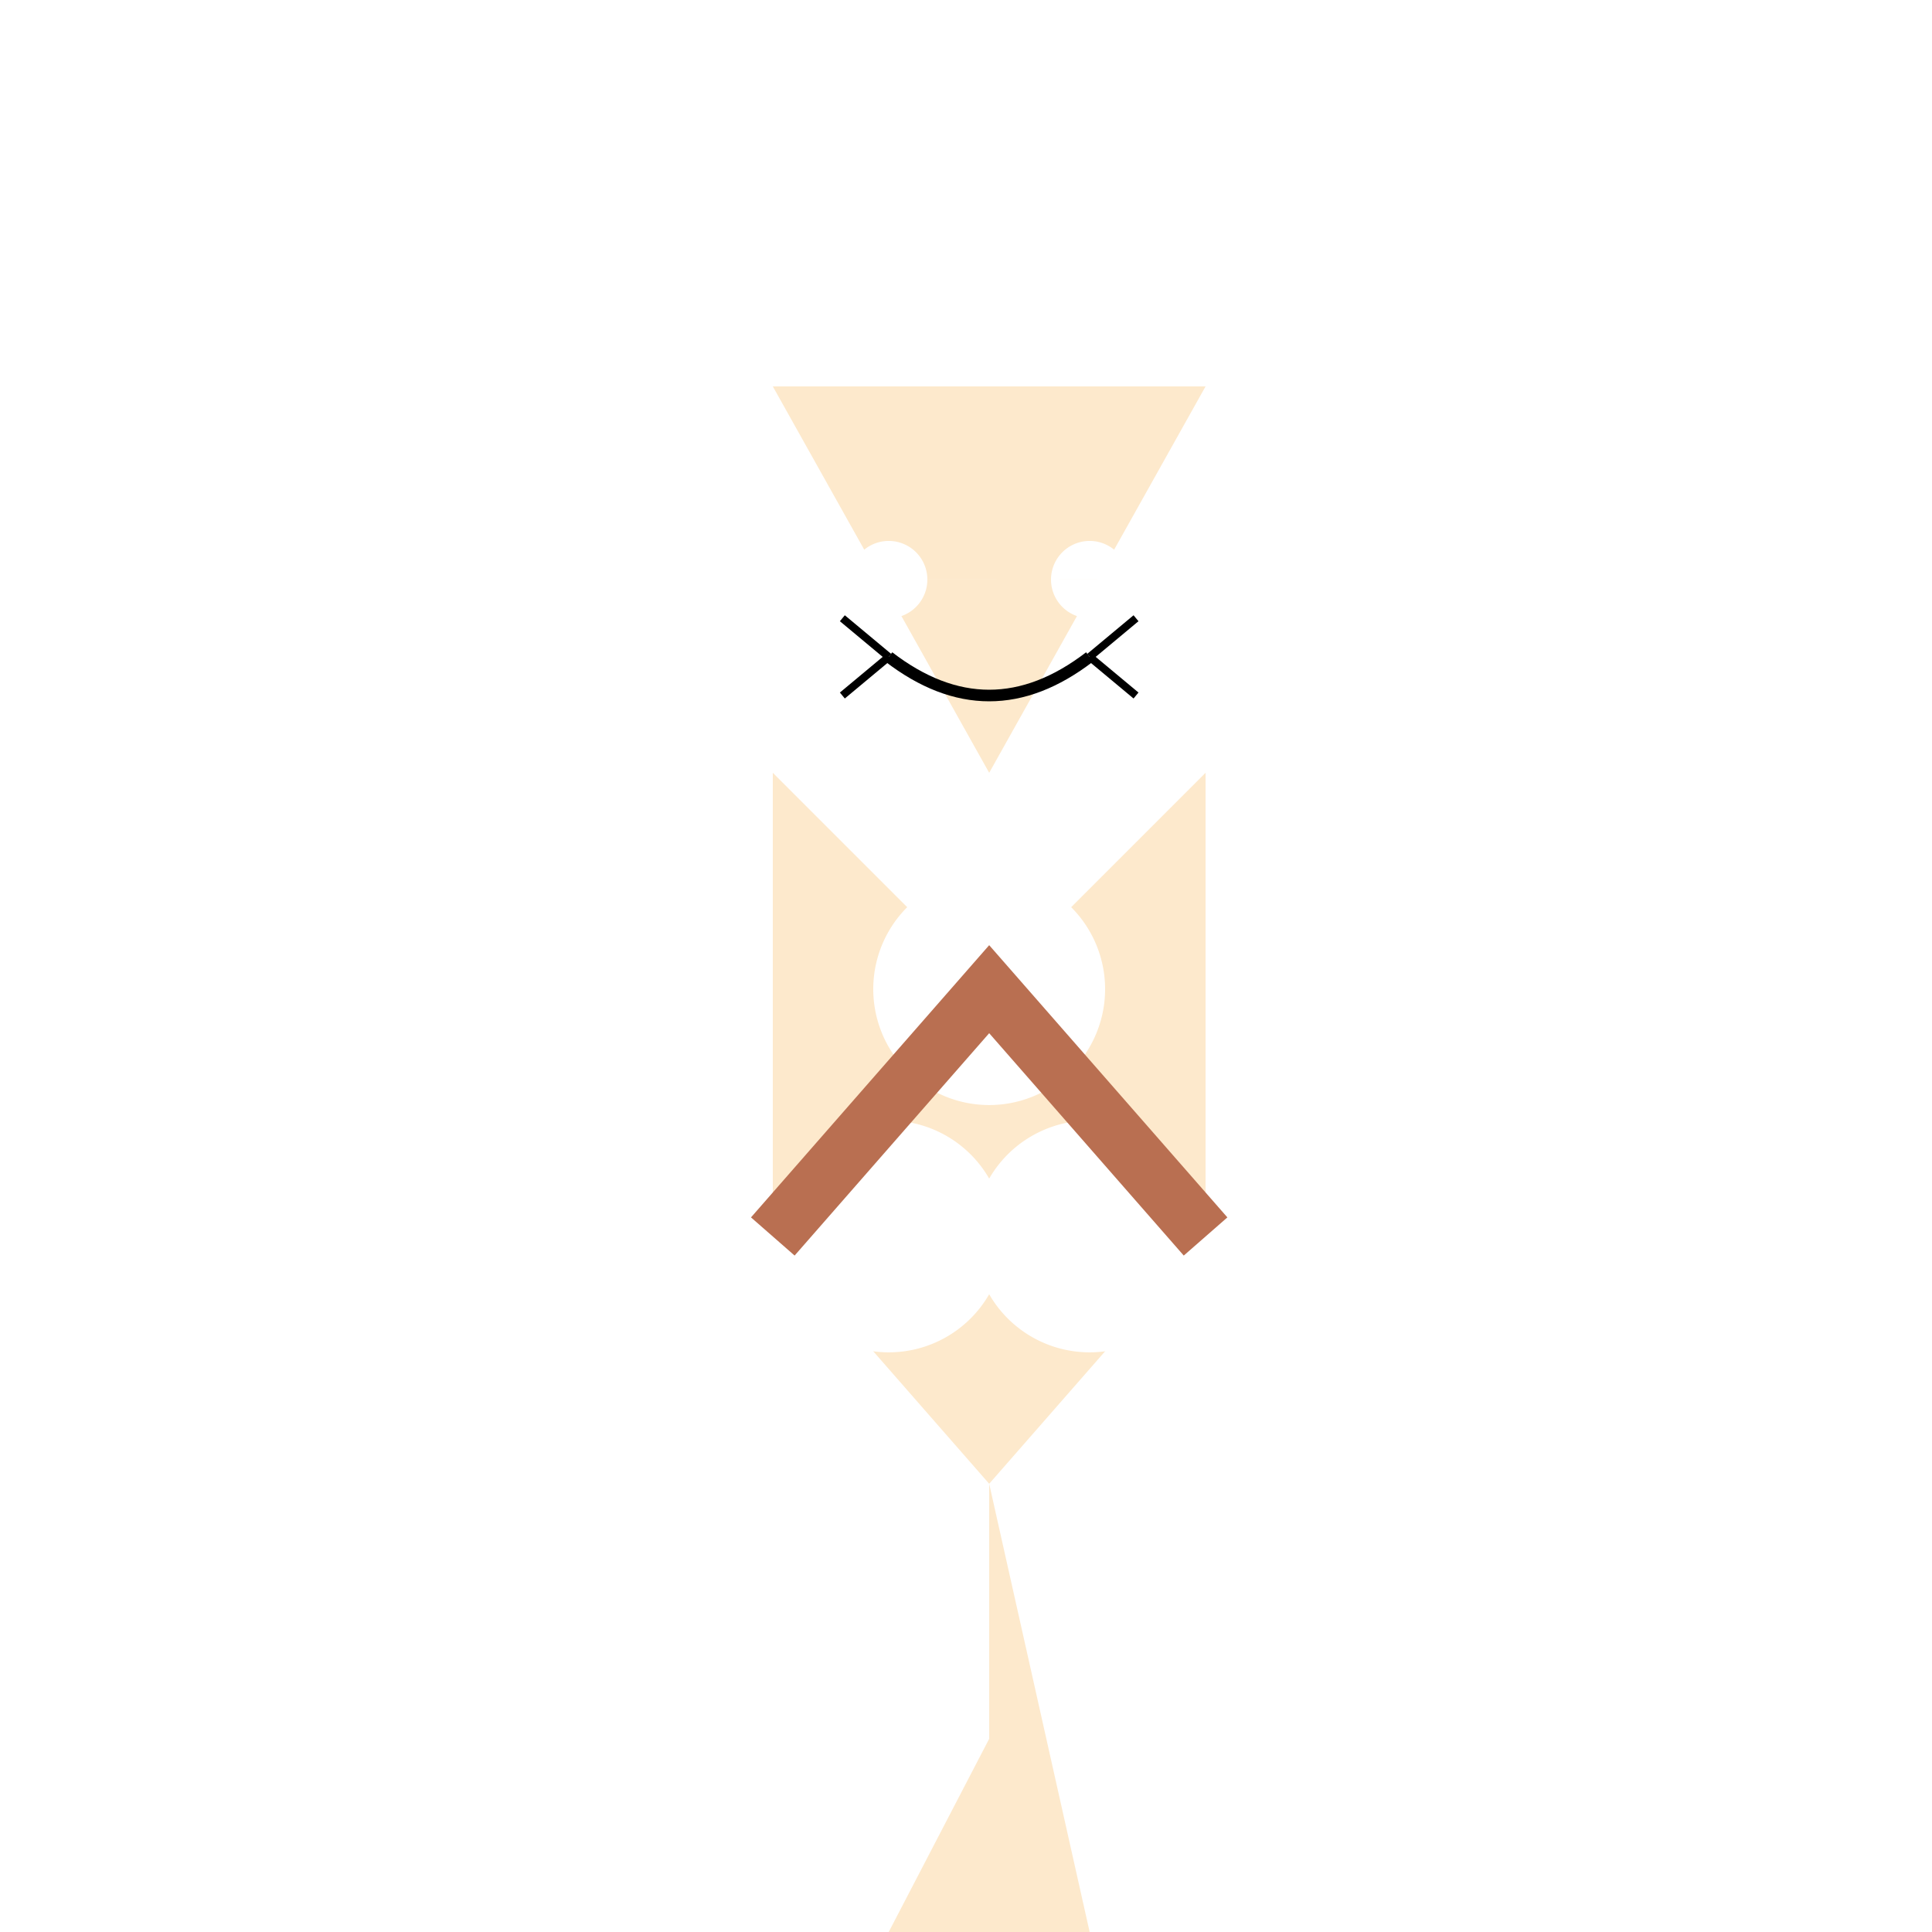 <!--

Generated by DrawGPT.
Free, open source, AI generated images in SVG, PNG, and HTML Canvas format.
https://drawgpt.ai

Created: 2023-09-26T23:36:50.441Z
Link: https://drawgpt.ai/prompt/71569/

-->
<svg xmlns="http://www.w3.org/2000/svg" xmlns:xlink="http://www.w3.org/1999/xlink" width="500" height="500"><defs><linearGradient id="c2s_1" x1="0px" x2="0px" y1="0px" y2="512px" gradientUnits="userSpaceOnUse"/></defs><g><rect fill="url(#c2s_1)" stroke="none" x="0" y="0" width="512" height="512"/><path fill="#fde9cc" stroke="none" paint-order="stroke fill markers" d=" M 256 256 L 200 200 L 200 320 L 256 384 L 312 320 L 312 200 Z"/><path fill="#fde9cc" stroke="none" paint-order="stroke fill markers" d=" M 256 200 L 200 100 L 312 100 Z"/><path fill="#fff" stroke="none" paint-order="stroke fill markers" d=" M 240 150 A 10 10 0 1 1 240 149.99 L 292 150 A 10 10 0 1 1 292 149.99"/><path fill="none" stroke="#000" paint-order="fill stroke markers" d=" M 230 170 Q 256 190 282 170" stroke-miterlimit="10" stroke-width="3" stroke-dasharray=""/><path fill="none" stroke="#000" paint-order="fill stroke markers" d=" M 230 170 L 218 160 M 230 170 L 218 180 M 282 170 L 294 160 M 282 170 L 294 180" stroke-miterlimit="10" stroke-width="2" stroke-dasharray=""/><path fill="#fde9cc" stroke="none" paint-order="stroke fill markers" d=" M 256 384 L 256 450 L 230 500 L 282 500 Z"/><path fill="#fff" stroke="none" paint-order="stroke fill markers" d=" M 286 256 A 30 30 0 1 1 286 255.97"/><path fill="#fff" stroke="none" paint-order="stroke fill markers" d=" M 260 320 A 30 30 0 1 1 260 319.97"/><path fill="#fff" stroke="none" paint-order="stroke fill markers" d=" M 312 320 A 30 30 0 1 1 312 319.97"/><path fill="#fff" stroke="none" paint-order="stroke fill markers" d=" M 250 200 A 20 20 0 1 1 250 199.98"/><path fill="#fff" stroke="none" paint-order="stroke fill markers" d=" M 302 200 A 20 20 0 1 1 302 199.98"/><path fill="none" stroke="#b96f51" paint-order="fill stroke markers" d=" M 200 320 L 256 256 L 312 320" stroke-miterlimit="10" stroke-width="15" stroke-dasharray=""/></g></svg>